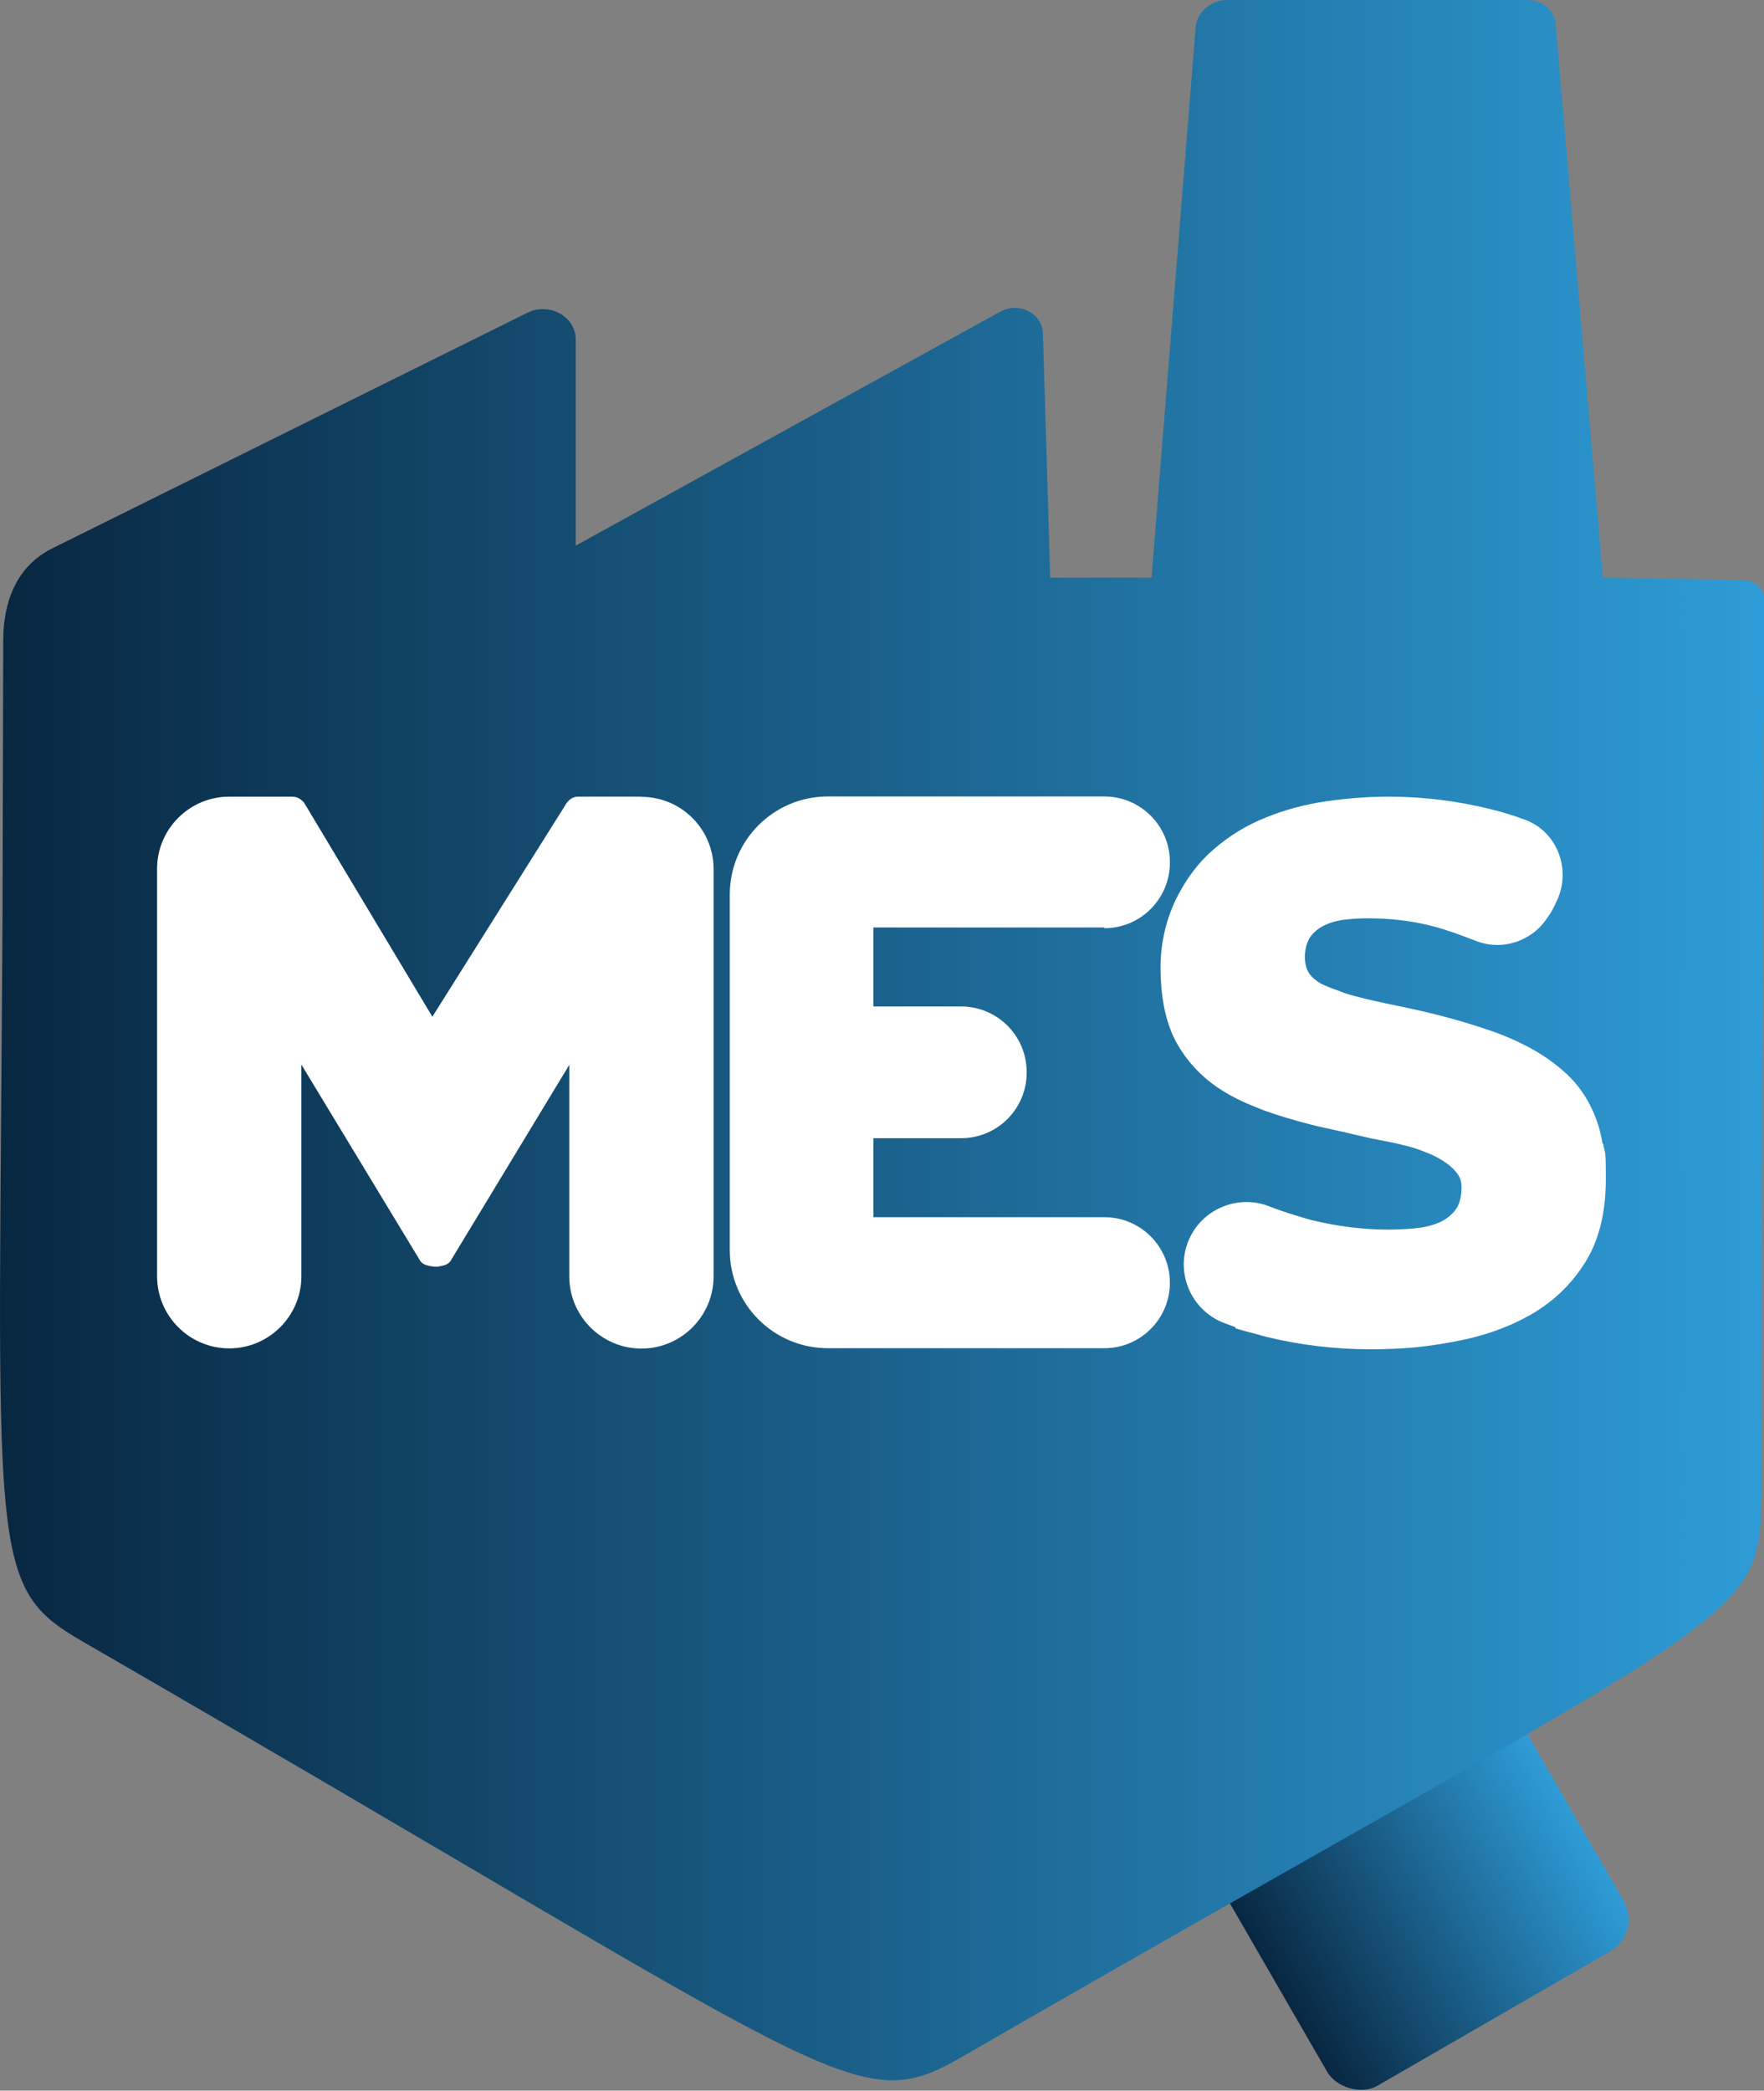 <svg xmlns="http://www.w3.org/2000/svg" xmlns:xlink="http://www.w3.org/1999/xlink" id="uuid-3c09d013-cfc8-4493-804b-381c1372d56c" viewBox="0 0 980.4 1161.8"><rect x="0" y="0" width="980.4" height="1161.8" fill="#808080" stroke="none"/><defs><style>.uuid-323836af-7b87-44ce-b982-8d33620c3879{fill:url(#uuid-ff3cc913-4572-487b-bf33-1bfb892f6ab0);}.uuid-323836af-7b87-44ce-b982-8d33620c3879,.uuid-06cb5386-e171-4df0-880d-8e443f08011e,.uuid-db2e9f23-7f0c-46fa-bb24-eaf69f225441{stroke-width:0px;}.uuid-06cb5386-e171-4df0-880d-8e443f08011e{fill:#fff;}.uuid-db2e9f23-7f0c-46fa-bb24-eaf69f225441{fill:url(#uuid-2f46c44d-d49a-490c-970d-0ff8ec1ec3c4);}</style><linearGradient id="uuid-ff3cc913-4572-487b-bf33-1bfb892f6ab0" x1="720.7" y1="530.1" x2="910.9" y2="530.1" gradientTransform="translate(-71.7 442.3)" gradientUnits="userSpaceOnUse"><stop offset="0" stop-color="#082741"></stop><stop offset="1" stop-color="#2e9cd7"></stop></linearGradient><linearGradient id="uuid-2f46c44d-d49a-490c-970d-0ff8ec1ec3c4" x1="0" y1="578" x2="980.4" y2="578" gradientTransform="matrix(1,0,0,1,0,0)" xlink:href="#uuid-ff3cc913-4572-487b-bf33-1bfb892f6ab0"></linearGradient></defs><rect class="uuid-323836af-7b87-44ce-b982-8d33620c3879" x="649" y="799.9" width="190.2" height="344.9" rx="20.6" ry="20.6" transform="translate(-386.5 502.3) rotate(-30)"></rect><path class="uuid-db2e9f23-7f0c-46fa-bb24-eaf69f225441" d="M978.6,835.5c0,68.8-20,62.8-444.1,307.6-59.7,34.4-65.2,13.6-488.4-230.8C-7.4,881.4-.6,866.7,1.4,508.6h0s.4-152.6.4-152.6c0-21.2,7.1-41.3,27.3-51.3l264-130.9c12.2-6,26.9,2.1,26.9,14.9v114.5l236.1-130.1c10.2-5.6,23.1,1,23.5,11.9l4.1,136h56.3l24.5-305.7c.7-8.6,8.5-15.3,17.8-15.3h166.7c8.2,0,15,5.8,15.6,13.3l26.2,307.6,78.1,1.5c6.5,0,11.8,4.9,11.8,10.9,0,0-1.7,278.4-1.7,502.2Z"></path><path class="uuid-06cb5386-e171-4df0-880d-8e443f08011e" d="M890.6,635.3c-1-6.6-2.9-12.7-5.6-18.5-3.5-7.7-8.2-14.3-14.2-19.9-6-5.6-12.8-10.4-20.3-14.5-7.6-4.1-15.7-7.6-24.3-10.4-8.6-2.9-17.1-5.4-25.6-7.6-5.4-1.4-10.5-2.6-15.6-3.7,0,0,0,0,0,0-3.2-.7-6.4-1.4-9.4-2-8-1.6-15.3-3.3-22-5-2.2-.6-4.3-1.2-6.2-1.8-1-.4-1.9-.8-3-1.2-2.6-.9-5.2-1.8-7.6-2.9-1-.4-1.9-.9-2.8-1.3-.2-.1-.4-.2-.5-.3,0,0,0,0,0,0-.4-.2-.8-.5-1.2-.8-2.2-1.5-3.8-3.1-4.9-4.8-1.5-2.5-2.2-5.5-2.2-9s1.1-8.5,3.4-11.4c2.2-2.9,5.1-5,8.6-6.5,3.5-1.5,7.3-2.4,11.4-2.8,4.1-.4,8-.6,11.7-.6,15.7,0,30.3,2.2,43.8,6.7,5.3,1.7,10.6,3.7,16,5.8,14.7,5.8,31.3.3,39.8-12.7.8-1.1,1.6-2.2,2.3-3.4.1-.3.3-.5.4-.8.7-1.2,1.3-2.4,1.8-3.6,9.5-17.5,1.9-39.9-16.9-46.8-.8-.3-1.5-.5-2.3-.8-.7-.3-1.5-.6-2.2-.8-4.7-1.6-9.5-3-14.3-4.2-18.7-4.6-37.6-7-56.7-7s0,0,0,0,0,0,0,0c-11.7,0-23.4.9-35.1,2.6-11.7,1.7-22.8,4.7-33.4,9-10.6,4.2-20.2,10.1-28.9,17.6-8.7,7.5-15.8,17-21.3,28.4-2.7,5.7-4.8,11.8-6.2,18.1-1.4,6.4-2.1,12.6-2.1,18.9,0,18,3.2,32.4,9.5,43.2,6.3,10.8,14.9,19.5,25.6,26,5.2,3.2,10.9,6,17,8.4.5.2,1,.4,1.5.6,6.2,2.6,13.9,5,21.7,7.2,5.2,1.5,10.6,2.9,16.2,4.1,6.1,1.3,12.3,2.7,18.5,4.2,1,.2,2,.4,3.1.7,5.3,1.3,10.7,2.2,16.1,3.3,2,.4,4,.9,5.9,1.4.8.2,1.7.4,2.6.6,2.5.7,5.1,1.5,7.6,2.5,2.2.8,4.6,1.7,7.1,3,2.5,1.2,4.9,2.7,7.1,4.3,2.2,1.6,4.1,3.5,5.6,5.6,1.5,2.1,2.2,4.5,2.2,7.3,0,5.7-1.3,10.2-3.9,13.3-2.6,3.1-5.9,5.4-9.9,6.9-4,1.5-8.4,2.4-13.3,2.8-4.9.4-9.4.6-13.6.6-15.2,0-29.5-2.1-43.1-5.4-2.5-.7-4.9-1.4-7.4-2.2h0c-5.4-1.6-10.7-3.4-15.6-5.3-15.9-6.3-34.1,0-42.8,14.7-10.9,18.6-2.4,42.6,17.9,50.2,2.1.8,4.2,1.6,6.2,2.3l-.3.5c3.8,1.2,7.7,2.2,11.6,3.2,2.1.6,4,1.2,5.7,1.6,19,4.6,38.3,6.9,57.7,6.9s31.4-1.4,47-4.3c15.7-2.9,29.7-7.8,42.2-14.9,12.4-7.1,22.5-16.7,30.2-28.9,7.7-12.2,11.6-27.7,11.6-46.6s-.5-13-1.5-19.6Z"></path><path class="uuid-06cb5386-e171-4df0-880d-8e443f08011e" d="M356.6,442.7h-35.4c-2.3,0-4.3,1.1-6.1,3.3,0,0-.2.2-.2.2l-1.7,2.8-72.9,116-71.2-118.8c-.5-.6-1-1.2-1.6-1.6-1.5-1.3-3.2-1.9-5.1-1.9h-35c-22.1,0-40.1,18-40.1,40.1v226.4c0,22.1,18,40.1,40.1,40.1s40.1-18,40.1-40.1v-117.6l65.6,108.3c.8,1.6,2.1,2.6,4,3.2,1.8.5,3.6.8,5.1.8s2.9-.3,4.7-.8c1.8-.5,3.2-1.6,4-3.2l65.1-107.5.4-.7v117.6c0,22.1,18,40.1,40.1,40.1s40.1-18,40.1-40.1v-226.4c0-22.1-18-40.1-40.1-40.1Z"></path><path class="uuid-06cb5386-e171-4df0-880d-8e443f08011e" d="M613.8,515.8c20.1,0,36.4-16.3,36.4-36.4v-.4c0-20.1-16.3-36.4-36.4-36.4h-153.7c-30.1,0-54.5,24.4-54.5,54.5v197.6c0,30.1,24.4,54.5,54.5,54.5h153.7c20.1,0,36.4-16.3,36.4-36.4s-16.3-36.4-36.4-36.4h-128.4v-43.9h48.8c20.1,0,36.4-16.3,36.4-36.4v-.4c0-20.1-16.3-36.4-36.4-36.4h-48.8v-43.9h128.4Z"></path></svg>